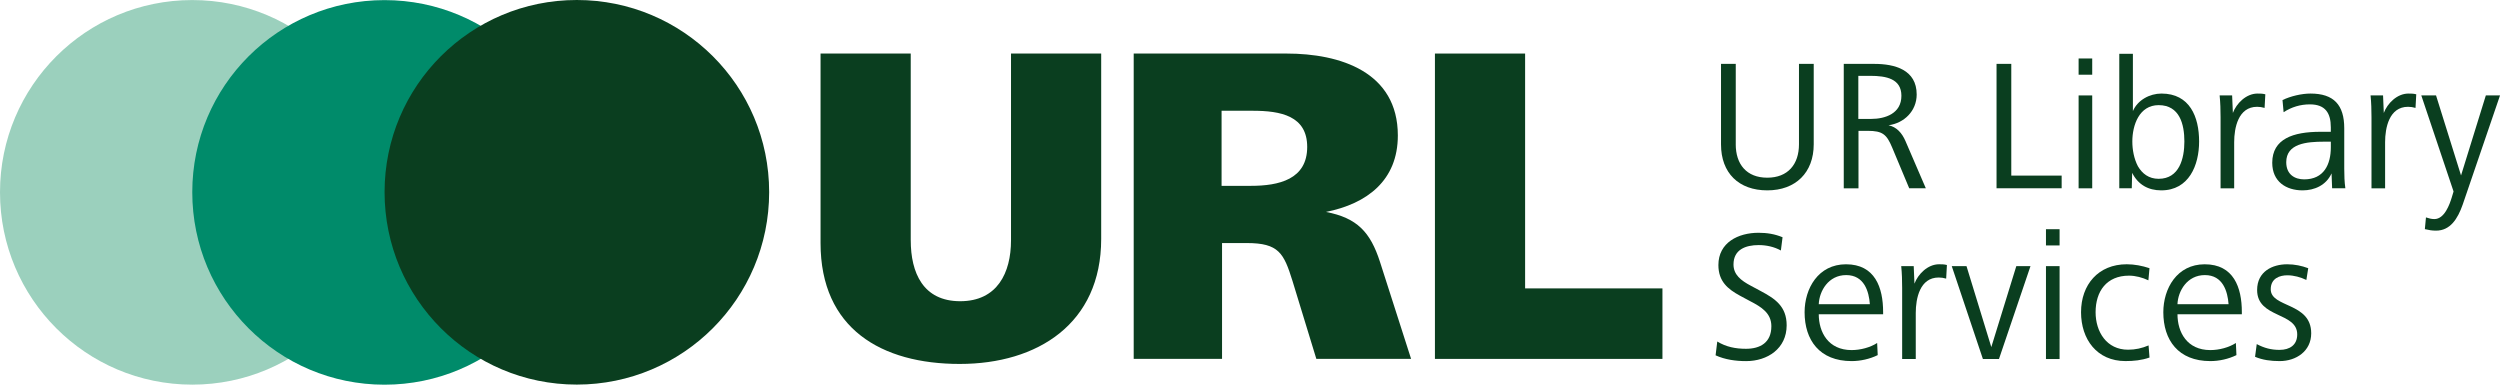 <?xml version="1.0" encoding="UTF-8"?>
<svg xmlns="http://www.w3.org/2000/svg" id="Ebene_1" data-name="Ebene 1" viewBox="0 0 141.411 21.759">
  <path d="M10.875.003c6.005,0,10.878,4.864,10.878,10.873,0,6.011-4.873,10.881-10.878,10.881C4.868,21.756,0,16.887,0,10.875,0,4.867,4.868.003,10.875.003h0Z" fill="#9bd0bd" fill-rule="evenodd"></path>
  <path d="M21.748.006c6.008,0,10.882,4.856,10.882,10.867,0,6.015-4.874,10.887-10.882,10.887-6,0-10.872-4.872-10.872-10.887,0-6.011,4.871-10.867,10.872-10.867h0Z" fill="#008b6a" fill-rule="evenodd"></path>
  <path d="M32.626,0c6.009,0,10.881,4.856,10.881,10.867,0,6.015-4.872,10.887-10.881,10.887-6,0-10.873-4.872-10.873-10.887,0-6.011,4.872-10.867,10.873-10.867h0Z" fill="#0a3e1f" fill-rule="evenodd"></path>
  <g>
    <path d="M51.516,13.594c0,1.838.699,3.444,2.797,3.444s2.874-1.605,2.874-3.444V3.029h5.101v10.488c0,4.79-3.599,7.069-8.002,7.069-4.428,0-7.872-1.994-7.872-6.836V3.029h5.101v10.565Z" fill="#0a3e1f"></path>
    <path d="M64.127,20.301V3.029h8.649c3.03,0,6.292,1.036,6.292,4.635,0,2.538-1.735,3.858-4.066,4.324,1.761.336,2.512,1.139,3.055,2.822l1.761,5.49h-5.36l-1.347-4.402c-.492-1.58-.777-2.15-2.589-2.15h-1.398v6.551h-4.998ZM69.099,10.512h1.657c1.58,0,3.185-.362,3.185-2.201,0-1.761-1.502-2.046-3.082-2.046h-1.761v4.247Z" fill="#0a3e1f"></path>
    <path d="M81.166,20.301V3.029h5.101v13.284h7.768v3.988h-12.87Z" fill="#0a3e1f"></path>
  </g>
  <g>
    <path d="M98.181,8.162c0,1.129.612,1.889,1.783,1.889s1.794-.76,1.794-1.889V3.614h.834v4.548c0,1.603-1.024,2.606-2.627,2.606-1.614,0-2.617-.981-2.617-2.596V3.614h.834v4.548Z" fill="#0a3e1f"></path>
    <path d="M104.291,10.652V3.614h1.73c1.15,0,2.395.327,2.395,1.73,0,.939-.717,1.625-1.593,1.741.454.095.76.433.96.897l1.15,2.669h-.939l-.971-2.321c-.306-.728-.538-.929-1.372-.929h-.527v3.25h-.834ZM105.114,6.727h.718c.812,0,1.72-.306,1.72-1.308,0-.97-.865-1.129-1.762-1.129h-.675v2.437Z" fill="#0a3e1f"></path>
    <path d="M112.933,10.652V3.614h.834v6.32h2.849v.717h-3.682Z" fill="#0a3e1f"></path>
    <path d="M117.575,4.226v-.918h.77v.918h-.77ZM117.575,10.652v-5.254h.77v5.254h-.77Z" fill="#0a3e1f"></path>
    <path d="M119.876,10.652V3.045h.77v3.239c.264-.622.95-.992,1.614-.992,1.604,0,2.131,1.319,2.131,2.712,0,1.351-.58,2.764-2.142,2.764-.728,0-1.308-.317-1.646-.992l-.021.875h-.707ZM122.102,10.114c1.171,0,1.456-1.15,1.456-2.11,0-.97-.264-2.057-1.456-2.057-1.097,0-1.488,1.129-1.488,2.057,0,.464.095.981.317,1.403.243.411.612.707,1.171.707Z" fill="#0a3e1f"></path>
    <path d="M125.605,10.652v-4.02c0-.411-.011-.823-.053-1.235h.707l.042.992c.2-.538.749-1.097,1.393-1.097.158,0,.285,0,.443.042l-.042.77c-.137-.042-.285-.063-.422-.063-1.066,0-1.298,1.182-1.298,2.005v2.606h-.77Z" fill="#0a3e1f"></path>
    <path d="M131.915,10.652l-.032-.844c-.306.675-.971.96-1.635.96-.939,0-1.72-.496-1.72-1.562,0-1.351,1.181-1.751,2.722-1.751h.591v-.253c0-.802-.306-1.298-1.182-1.298-.538,0-1.034.148-1.488.443l-.063-.686c.454-.222,1.087-.369,1.583-.369,1.319,0,1.91.643,1.91,1.962v2.279c0,.39.011.749.063,1.118h-.749ZM131.451,8.014c-.981,0-2.131.105-2.131,1.161,0,.707.496.971,1.013.971,1.118,0,1.509-.844,1.509-1.815v-.317h-.391Z" fill="#0a3e1f"></path>
    <path d="M134.142,10.652v-4.02c0-.411-.011-.823-.053-1.235h.707l.042.992c.2-.538.749-1.097,1.393-1.097.158,0,.285,0,.443.042l-.042.77c-.137-.042-.285-.063-.422-.063-1.066,0-1.298,1.182-1.298,2.005v2.606h-.77Z" fill="#0a3e1f"></path>
    <path d="M137.223,12.297c.159.053.306.095.475.095.58,0,.865-.844.981-1.213l.105-.348-1.825-5.434h.834l1.414,4.527,1.403-4.527h.802l-2.11,6.172c-.285.812-.707,1.477-1.509,1.477-.253,0-.39-.032-.633-.085l.063-.665Z" fill="#0a3e1f"></path>
    <path d="M97.136,19.317c.496.306,1.034.412,1.625.412.802,0,1.435-.348,1.435-1.277,0-.739-.559-1.087-1.213-1.424l-.57-.306c-.675-.369-1.213-.802-1.213-1.73,0-1.277,1.129-1.825,2.268-1.825.496,0,.929.074,1.361.253l-.095.749c-.38-.211-.823-.306-1.256-.306-.738,0-1.424.253-1.424,1.097,0,.58.422.907.981,1.203l.57.306c.791.422,1.456.855,1.456,1.931,0,1.319-1.087,2.026-2.29,2.026-.601,0-1.192-.084-1.73-.327l.095-.781Z" fill="#0a3e1f"></path>
    <path d="M102.877,17.776c0,1.013.538,2.026,1.857,2.026.506,0,1.055-.148,1.446-.401l.032.686c-.454.222-.981.338-1.477.338-1.815,0-2.659-1.192-2.659-2.764,0-1.34.77-2.712,2.342-2.712,1.635,0,2.1,1.308,2.1,2.701v.127h-3.64ZM105.768,17.206c-.053-.717-.317-1.646-1.34-1.646-1.002,0-1.519.897-1.551,1.646h2.891Z" fill="#0a3e1f"></path>
    <path d="M107.594,20.308v-4.02c0-.412-.011-.823-.053-1.235h.707l.042.992c.2-.538.749-1.097,1.393-1.097.158,0,.285,0,.443.042l-.042.77c-.137-.042-.285-.063-.422-.063-1.066,0-1.298,1.182-1.298,2.005v2.606h-.77Z" fill="#0a3e1f"></path>
    <path d="M112.162,20.308l-1.762-5.254h.834l1.403,4.579,1.414-4.579h.802l-1.783,5.254h-.907Z" fill="#0a3e1f"></path>
    <path d="M115.729,13.883v-.918h.77v.918h-.77ZM115.729,20.308v-5.254h.77v5.254h-.77Z" fill="#0a3e1f"></path>
    <path d="M121.585,20.224c-.454.158-.897.2-1.361.2-1.614,0-2.511-1.234-2.511-2.764,0-1.562.981-2.712,2.585-2.712.433,0,.875.085,1.287.222l-.063.686c-.338-.158-.717-.264-1.097-.264-1.266,0-1.889.886-1.889,2.068,0,1.108.623,2.121,1.836,2.121.411,0,.791-.084,1.161-.243l.053.686Z" fill="#0a3e1f"></path>
    <path d="M123.168,17.776c0,1.013.538,2.026,1.857,2.026.506,0,1.055-.148,1.446-.401l.032.686c-.454.222-.981.338-1.477.338-1.815,0-2.659-1.192-2.659-2.764,0-1.34.77-2.712,2.342-2.712,1.635,0,2.1,1.308,2.1,2.701v.127h-3.64ZM126.058,17.206c-.053-.717-.317-1.646-1.34-1.646-1.002,0-1.519.897-1.551,1.646h2.891Z" fill="#0a3e1f"></path>
    <path d="M127.652,19.464c.422.222.812.327,1.287.327.591,0,1.002-.285,1.002-.875,0-1.277-2.268-.907-2.268-2.511,0-1.055.875-1.456,1.698-1.456.433,0,.823.085,1.192.222l-.105.665c-.327-.158-.707-.264-1.076-.264-.411,0-.939.158-.939.791,0,1.055,2.289.728,2.289,2.49,0,1.013-.855,1.572-1.783,1.572-.506,0-.971-.063-1.393-.243l.095-.718Z" fill="#0a3e1f"></path>
  </g>
</svg>
